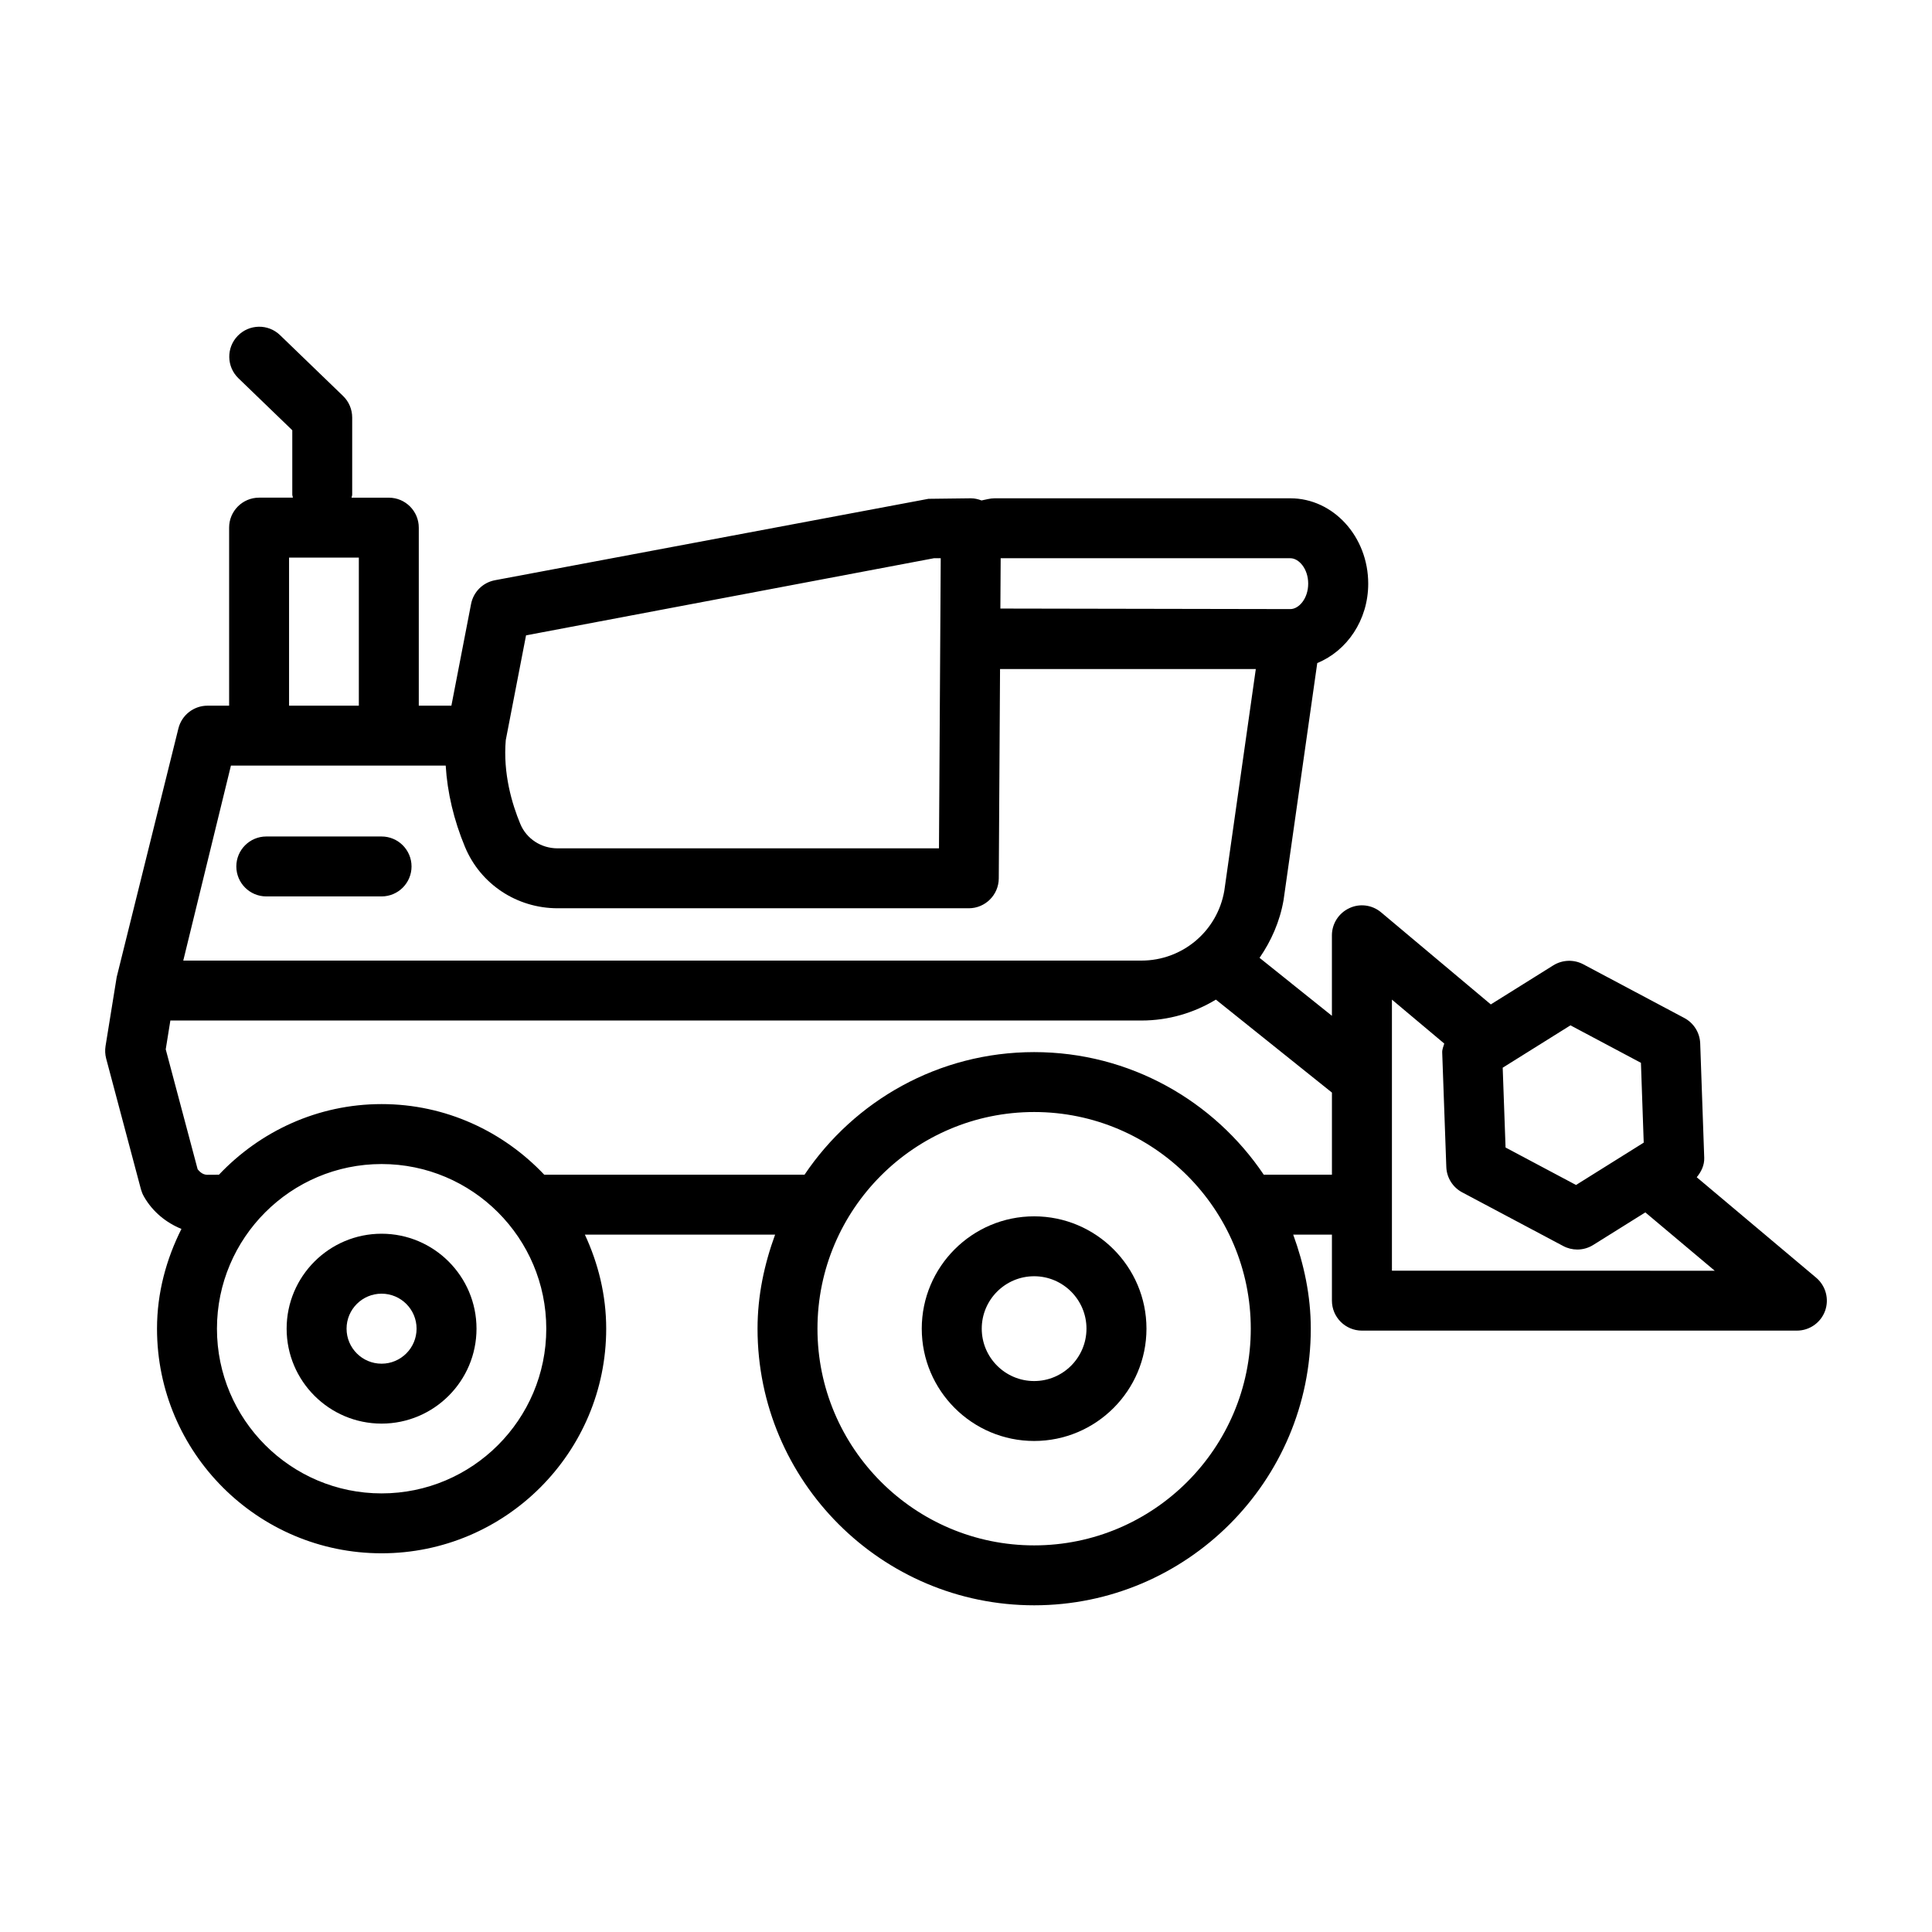 <?xml version="1.0" encoding="UTF-8"?>
<!-- Uploaded to: ICON Repo, www.svgrepo.com, Generator: ICON Repo Mixer Tools -->
<svg fill="#000000" width="800px" height="800px" version="1.1" viewBox="144 144 512 512" xmlns="http://www.w3.org/2000/svg">
 <g>
  <path d="m245.12 470.95c-13.875 0-25.16 11.285-25.16 25.16s11.285 25.16 25.16 25.16 25.16-11.285 25.16-25.16c0-13.871-11.285-25.16-25.16-25.16zm0 34.441c-5.121 0-9.277-4.16-9.277-9.277 0-5.121 4.16-9.277 9.277-9.277 5.121 0 9.277 4.16 9.277 9.277 0 5.117-4.16 9.277-9.277 9.277z"/>
  <path d="m418.06 466.34c-16.426 0-29.785 13.352-29.785 29.766s13.363 29.766 29.785 29.766c16.406 0 29.766-13.352 29.766-29.766s-13.359-29.766-29.766-29.766zm0 43.652c-7.66 0-13.887-6.227-13.887-13.887s6.227-13.887 13.887-13.887c7.641 0 13.867 6.227 13.867 13.887-0.004 7.664-6.227 13.887-13.867 13.887z"/>
  <path d="m625.31 482.61-31.656-26.625c1.199-1.473 2.051-3.191 1.984-5.152l-1.066-30.32c-0.098-2.832-1.707-5.402-4.207-6.731l-26.781-14.234c-2.484-1.32-5.508-1.223-7.93 0.273l-16.574 10.359-29.059-24.387c-2.387-2.016-5.703-2.434-8.453-1.113-2.793 1.301-4.598 4.109-4.598 7.195v21.324l-19.172-15.359c3.074-4.473 5.363-9.586 6.356-15.281l8.934-62.844c7.84-3.207 13.504-11.332 13.504-21.039 0-12.48-9.27-22.621-20.633-22.621h-78.402c-1.172 0-2.297 0.355-3.445 0.57-0.879-0.336-1.82-0.57-2.816-0.57l-11.246 0.137-114.88 21.574c-3.211 0.602-5.711 3.094-6.332 6.293l-5.215 26.957h-8.641v-47.184c0-4.383-3.559-7.941-7.941-7.941l-9.875-0.004c0.031-0.289 0.168-0.539 0.168-0.832v-20.41c0-2.152-0.871-4.219-2.422-5.711l-16.695-16.117c-3.152-3.055-8.184-2.957-11.227 0.195-3.055 3.16-2.957 8.184 0.195 11.227l14.273 13.777v17.035c0 0.297 0.137 0.547 0.168 0.832h-8.965c-4.383 0-7.941 3.559-7.941 7.941v47.184l-5.731 0.004c-3.644 0-6.824 2.484-7.707 6.019l-16.355 65.895-2.957 18.297c-0.176 1.105-0.117 2.231 0.164 3.305l9.223 34.672c0.184 0.66 0.445 1.301 0.785 1.891 2.316 4.066 5.91 6.945 9.941 8.586-4.008 8-6.473 16.895-6.473 26.438 0 32.82 26.691 59.523 59.516 59.523s59.523-26.703 59.523-59.523c0-8.93-2.117-17.32-5.652-24.93h50.414c-2.852 7.816-4.656 16.137-4.656 24.93 0 40.422 32.879 73.305 73.312 73.305 40.414 0 73.305-32.879 73.305-73.305 0-8.793-1.809-17.109-4.66-24.93h10.262v17.5c0 4.383 3.566 7.941 7.949 7.941h115.27c3.336 0 6.32-2.086 7.465-5.215 1.141-3.137 0.191-6.648-2.348-8.801zm-65.121-66.883 18.676 9.93 0.738 21.156-17.938 11.219-18.676-9.93-0.758-21.148zm-69.504-117.05c0 3.965-2.484 6.738-4.731 6.738l-76.844-0.141 0.078-13.336h76.766c2.25 0 4.731 2.773 4.731 6.738zm-212.64 41.402 5.363-27.703 108.11-20.441h1.785l-0.465 76.883-101.06 0.004c-4.383 0-8.262-2.539-9.891-6.469-2.199-5.285-4.625-13.398-3.848-22.273zm-57.441-48.305h18.492v39.238l-18.492 0.004zm-15.406 55.121h56.918c0.426 7.109 2.144 14.426 5.109 21.543 4.102 9.879 13.738 16.262 24.562 16.262h108.95c4.363 0 7.914-3.531 7.949-7.902l0.336-55.5h67.781l-8.352 58.789c-1.863 10.703-11.094 18.48-21.973 18.48h-253.91zm39.93 192.87c-24.055 0-43.633-19.578-43.633-43.641 0-24.066 19.578-43.641 43.633-43.641 24.066 0 43.641 19.578 43.641 43.641 0 24.066-19.574 43.641-43.641 43.641zm172.94 13.777c-31.668 0-57.43-25.762-57.43-57.422 0-31.656 25.762-57.422 57.43-57.422 31.648 0 57.402 25.762 57.402 57.422-0.004 31.66-25.754 57.422-57.402 57.422zm60.844-98.23c-13.176-19.578-35.527-32.492-60.848-32.492-25.332 0-47.684 12.914-60.855 32.492h-68.973c-10.855-11.465-26.113-18.715-43.109-18.715-17 0-32.254 7.254-43.109 18.719l-2.617 0.004c-1.395 0.137-2.238-0.496-3.023-1.453l-8.457-31.785 1.227-7.633h257.33c7.195 0 13.949-2.027 19.746-5.539l30.754 24.637v21.762zm33.965 25.441v-71.84l13.867 11.641c-0.223 0.789-0.578 1.539-0.543 2.379l1.086 30.32c0.098 2.84 1.707 5.402 4.207 6.731l26.781 14.227c1.164 0.621 2.441 0.93 3.723 0.93 1.473 0 2.93-0.406 4.207-1.203l13.824-8.641 18.391 15.457z"/>
  <path d="m214.57 381.56h30.551c4.383 0 7.941-3.559 7.941-7.941 0-4.383-3.559-7.941-7.941-7.941h-30.551c-4.383 0-7.941 3.559-7.941 7.941 0.004 4.383 3.559 7.941 7.941 7.941z"/>
 </g>
</svg>